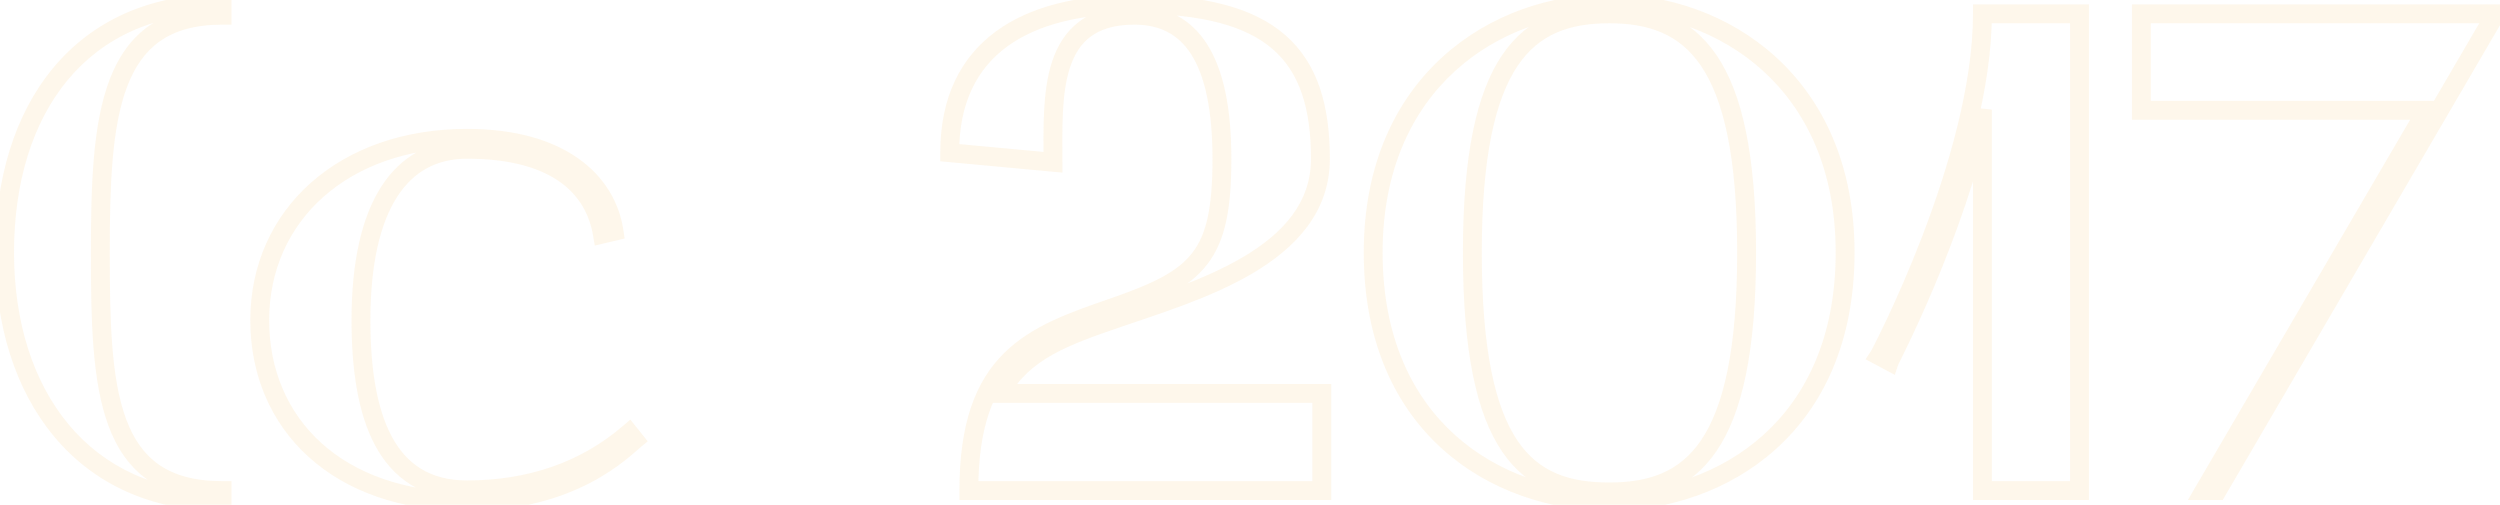 <?xml version="1.0" encoding="UTF-8"?> <svg xmlns="http://www.w3.org/2000/svg" width="530" height="107" viewBox="0 0 530 107" fill="none"> <path opacity="0.12" d="M47.081 106.32V108.32H49.081V106.32H47.081ZM47.081 104H49.081V102H47.081V104ZM47.081 3.225V5.225H49.081V3.225H47.081ZM47.081 0.76H49.081V-1.24H47.081V0.76ZM-1.029 53.54C-1.029 68.97 3.237 82.654 11.451 92.52C19.701 102.427 31.805 108.32 47.081 108.32V104.32C32.923 104.32 21.972 98.903 14.525 89.96C7.044 80.975 2.971 68.27 2.971 53.54H-1.029ZM49.081 106.32V104H45.081V106.32H49.081ZM47.081 102C41.173 102 36.889 100.715 33.726 98.528C30.566 96.344 28.327 93.123 26.753 88.893C23.55 80.29 23.271 68.071 23.271 53.54H19.271C19.271 67.864 19.5 80.875 23.004 90.288C24.782 95.066 27.447 99.05 31.451 101.818C35.451 104.584 40.593 106 47.081 106V102ZM23.271 53.54C23.271 39.104 23.694 26.913 26.965 18.328C28.576 14.101 30.834 10.877 33.975 8.691C37.116 6.505 41.328 5.225 47.081 5.225V1.225C40.727 1.225 35.66 2.645 31.691 5.408C27.722 8.17 25.042 12.142 23.227 16.904C19.647 26.3 19.271 39.266 19.271 53.54H23.271ZM49.081 3.225V0.76H45.081V3.225H49.081ZM47.081 -1.24C31.532 -1.24 19.419 4.568 11.23 14.456C3.082 24.295 -1.029 37.985 -1.029 53.54H2.971C2.971 38.645 6.909 25.945 14.311 17.007C21.674 8.117 32.615 2.76 47.081 2.76V-1.24ZM134.523 93.27L135.795 94.814L137.317 93.56L136.085 92.021L134.523 93.27ZM133.363 91.82L134.925 90.571L133.629 88.951L132.058 90.305L133.363 91.82ZM127.708 49.625L125.736 49.959L126.092 52.06L128.166 51.572L127.708 49.625ZM130.173 49.045L130.631 50.992L132.426 50.57L132.151 48.747L130.173 49.045ZM98.998 108.32C110.58 108.32 119.161 105.476 125.19 102.329C131.192 99.196 134.675 95.736 135.795 94.814L133.252 91.726C131.907 92.834 128.864 95.899 123.339 98.783C117.841 101.654 109.891 104.32 98.998 104.32V108.32ZM136.085 92.021L134.925 90.571L131.802 93.069L132.962 94.519L136.085 92.021ZM132.058 90.305C123.043 98.071 111.78 101.855 98.998 101.855V105.855C112.606 105.855 124.834 101.809 134.669 93.335L132.058 90.305ZM98.998 101.855C94.997 101.855 91.808 100.951 89.251 99.385C86.691 97.818 84.648 95.515 83.052 92.542C79.827 86.53 78.523 77.943 78.523 67.895H74.523C74.523 78.147 75.829 87.54 79.528 94.433C81.394 97.912 83.891 100.794 87.163 102.797C90.438 104.802 94.372 105.855 98.998 105.855V101.855ZM78.523 67.895C78.523 55.967 80.604 47.344 84.171 41.767C87.661 36.312 92.641 33.645 98.998 33.645V29.645C91.29 29.645 85.033 32.996 80.802 39.612C76.648 46.105 74.523 55.608 74.523 67.895H78.523ZM98.998 33.645C108.512 33.645 114.83 35.725 118.914 38.715C122.966 41.68 125.013 45.682 125.736 49.959L129.68 49.291C128.809 44.143 126.288 39.155 121.277 35.487C116.299 31.843 109.06 29.645 98.998 29.645V33.645ZM128.166 51.572L130.631 50.992L129.715 47.098L127.25 47.678L128.166 51.572ZM132.151 48.747C131.272 42.917 128.148 37.504 122.59 33.581C117.056 29.676 109.225 27.325 98.998 27.325V31.325C108.636 31.325 115.595 33.541 120.284 36.85C124.948 40.141 127.479 44.588 128.196 49.343L132.151 48.747ZM98.998 27.325C85.536 27.325 74.056 31.517 65.916 38.74C57.76 45.977 53.063 56.167 53.063 67.895H57.063C57.063 57.293 61.284 48.198 68.571 41.732C75.873 35.253 86.361 31.325 98.998 31.325V27.325ZM53.063 67.895C53.063 79.438 57.405 89.597 65.411 96.854C73.404 104.1 84.898 108.32 98.998 108.32V104.32C85.693 104.32 75.22 100.347 68.097 93.891C60.987 87.445 57.063 78.392 57.063 67.895H53.063ZM201.338 32.37H199.338V34.193L201.153 34.361L201.338 32.37ZM223.233 34.4L223.048 36.392L225.233 36.594V34.4H223.233ZM236.138 65.14L236.789 67.031L236.793 67.03L236.138 65.14ZM205.398 104H203.398V106H205.398V104ZM280.218 104V106H282.218V104H280.218ZM280.218 83.41H282.218V81.41H280.218V83.41ZM211.923 83.41L210.169 82.448L208.545 85.41H211.923V83.41ZM236.863 67.46L237.51 69.352L237.515 69.351L236.863 67.46ZM201.153 34.361L223.048 36.392L223.417 32.408L201.522 30.378L201.153 34.361ZM225.233 34.4C225.233 27.329 224.97 19.96 226.853 14.276C227.77 11.508 229.155 9.298 231.217 7.763C233.273 6.233 236.204 5.225 240.488 5.225V1.225C235.564 1.225 231.734 2.392 228.829 4.555C225.929 6.713 224.151 9.714 223.056 13.018C220.916 19.478 221.233 27.696 221.233 34.4H225.233ZM240.488 5.225C245.824 5.225 249.792 7.22 252.54 11.532C255.39 16.004 257.048 23.159 257.048 33.675H261.048C261.048 22.876 259.37 14.806 255.913 9.382C252.354 3.798 247.042 1.225 240.488 1.225V5.225ZM257.048 33.675C257.048 43.982 255.796 49.691 252.754 53.621C249.68 57.591 244.506 60.121 235.482 63.25L236.793 67.03C245.75 63.924 252.03 61.089 255.917 56.069C259.834 51.009 261.048 44.103 261.048 33.675H257.048ZM235.486 63.249C226.96 66.187 218.803 68.994 212.892 74.827C206.856 80.784 203.398 89.61 203.398 104H207.398C207.398 90.26 210.682 82.628 215.702 77.674C220.847 72.596 228.06 70.038 236.789 67.031L235.486 63.249ZM205.398 106H280.218V102H205.398V106ZM282.218 104V83.41H278.218V104H282.218ZM280.218 81.41H211.923V85.41H280.218V81.41ZM213.676 84.372C218.174 76.171 226.342 73.173 237.51 69.352L236.215 65.568C225.343 69.287 215.532 72.669 210.169 82.448L213.676 84.372ZM237.515 69.351C245.586 66.565 256.616 63.224 265.556 57.945C274.528 52.648 281.928 45.084 281.928 33.675H277.928C277.928 43.001 271.988 49.502 263.523 54.5C255.027 59.517 244.524 62.7 236.21 65.569L237.515 69.351ZM281.928 33.675C281.928 22.316 279.33 13.429 272.508 7.465C265.757 1.563 255.291 -1.095 240.488 -1.095V2.905C254.974 2.905 264.228 5.539 269.875 10.476C275.45 15.351 277.928 22.849 277.928 33.675H281.928ZM240.488 -1.095C228.816 -1.095 218.543 1.224 211.139 6.651C203.633 12.153 199.338 20.658 199.338 32.37H203.338C203.338 21.752 207.163 14.525 213.504 9.877C219.948 5.154 229.249 2.905 240.488 2.905V-1.095ZM341.138 106.32L341.126 108.32L341.138 108.32L341.15 108.32L341.138 106.32ZM289.113 53.54C289.113 72.538 295.838 86.258 305.817 95.228C315.753 104.161 328.755 108.245 341.126 108.32L341.15 104.32C329.596 104.25 317.586 100.431 308.491 92.254C299.438 84.115 293.113 71.517 293.113 53.54H289.113ZM341.15 108.32C353.521 108.245 366.524 104.161 376.46 95.228C386.438 86.258 393.163 72.538 393.163 53.54H389.163C389.163 71.517 382.838 84.115 373.785 92.254C364.69 100.431 352.68 104.25 341.126 104.32L341.15 108.32ZM393.163 53.54C393.163 34.896 386.432 21.149 376.469 12.077C366.544 3.041 353.54 -1.24 341.138 -1.24V2.76C352.661 2.76 364.67 6.744 373.776 15.035C382.844 23.291 389.163 35.934 389.163 53.54H393.163ZM341.138 -1.24C328.736 -1.24 315.732 3.041 305.807 12.077C295.844 21.149 289.113 34.896 289.113 53.54H293.113C293.113 35.934 299.432 23.291 308.5 15.035C317.606 6.744 329.615 2.76 341.138 2.76V-1.24ZM341.138 4.935C349.436 4.935 355.969 7.148 360.583 13.921C365.341 20.906 368.283 33.042 368.283 53.54H372.283C372.283 32.858 369.353 19.692 363.889 11.669C358.279 3.434 350.24 0.935 341.138 0.935V4.935ZM368.283 53.54C368.283 74.26 365.339 86.429 360.584 93.393C355.977 100.14 349.451 102.29 341.138 102.29V106.29C350.225 106.29 358.272 103.873 363.887 95.648C369.355 87.641 372.283 74.435 372.283 53.54H368.283ZM341.138 102.29C332.809 102.29 326.33 100.203 321.766 93.503C317.048 86.578 314.138 74.413 314.138 53.54H310.138C310.138 74.572 313.028 87.782 318.46 95.755C324.046 103.954 332.067 106.29 341.138 106.29V102.29ZM314.138 53.54C314.138 33.039 317.045 20.901 321.77 13.915C326.347 7.147 332.842 4.935 341.138 4.935V0.935C332.034 0.935 324.029 3.435 318.456 11.675C313.031 19.697 310.138 32.861 310.138 53.54H314.138ZM400.554 76.595L399.613 78.36L401.703 79.474L402.451 77.228L400.554 76.595ZM420.274 23.235H422.274L418.32 22.81L420.274 23.235ZM420.274 104H418.274V106H420.274V104ZM440.864 104V106H442.864V104H440.864ZM440.864 2.935H442.864V0.935H440.864V2.935ZM420.274 2.935V0.935H418.274V2.935H420.274ZM398.379 75.435L396.715 74.326L395.491 76.161L397.438 77.2L398.379 75.435ZM402.451 77.228C402.405 77.368 402.347 77.476 402.408 77.348C402.434 77.295 402.473 77.216 402.528 77.105C402.582 76.995 402.649 76.862 402.727 76.703C402.806 76.545 402.896 76.363 402.997 76.159C403.402 75.342 403.979 74.168 404.686 72.687C406.099 69.727 408.029 65.543 410.137 60.532C414.347 50.526 419.292 37.168 422.228 23.66L418.32 22.81C415.456 35.982 410.613 49.087 406.45 58.981C404.371 63.922 402.468 68.048 401.076 70.964C400.38 72.422 399.812 73.578 399.413 74.384C399.313 74.585 399.224 74.765 399.145 74.923C399.067 75.08 398.999 75.216 398.944 75.329C398.888 75.441 398.841 75.537 398.806 75.611C398.788 75.647 398.769 75.686 398.752 75.723C398.752 75.725 398.699 75.836 398.657 75.963L402.451 77.228ZM418.274 23.235V104H422.274V23.235H418.274ZM420.274 106H440.864V102H420.274V106ZM442.864 104V2.935H438.864V104H442.864ZM440.864 0.935H420.274V4.935H440.864V0.935ZM418.274 2.935C418.274 18.07 412.984 35.805 407.568 49.943C404.87 56.983 402.163 63.077 400.113 67.436C399.088 69.615 398.228 71.358 397.618 72.566C397.313 73.17 397.07 73.639 396.902 73.961C396.817 74.122 396.752 74.244 396.708 74.326C396.633 74.464 396.659 74.41 396.715 74.326L400.043 76.544C400.117 76.433 400.203 76.272 400.227 76.228C400.281 76.127 400.354 75.99 400.444 75.819C400.623 75.477 400.875 74.989 401.188 74.369C401.815 73.129 402.691 71.352 403.732 69.138C405.815 64.711 408.563 58.525 411.303 51.374C416.761 37.127 422.274 18.829 422.274 2.935H418.274ZM397.438 77.2L399.613 78.36L401.495 74.83L399.32 73.67L397.438 77.2ZM453.972 2.935V0.935H451.972V2.935H453.972ZM453.972 23.38H451.972V25.38H453.972V23.38ZM514.437 23.38L516.164 24.389L517.923 21.38H514.437V23.38ZM467.312 104L465.585 102.991L463.826 106H467.312V104ZM470.067 104V106H471.215L471.794 105.009L470.067 104ZM529.082 2.935L530.809 3.944L532.566 0.935H529.082V2.935ZM451.972 2.935V23.38H455.972V2.935H451.972ZM453.972 25.38H514.437V21.38H453.972V25.38ZM512.71 22.371L465.585 102.991L469.039 105.009L516.164 24.389L512.71 22.371ZM467.312 106H470.067V102H467.312V106ZM471.794 105.009L530.809 3.944L527.355 1.926L468.34 102.991L471.794 105.009ZM529.082 0.935H453.972V4.935H529.082V0.935Z" fill="#F6BB58"></path> </svg> 
